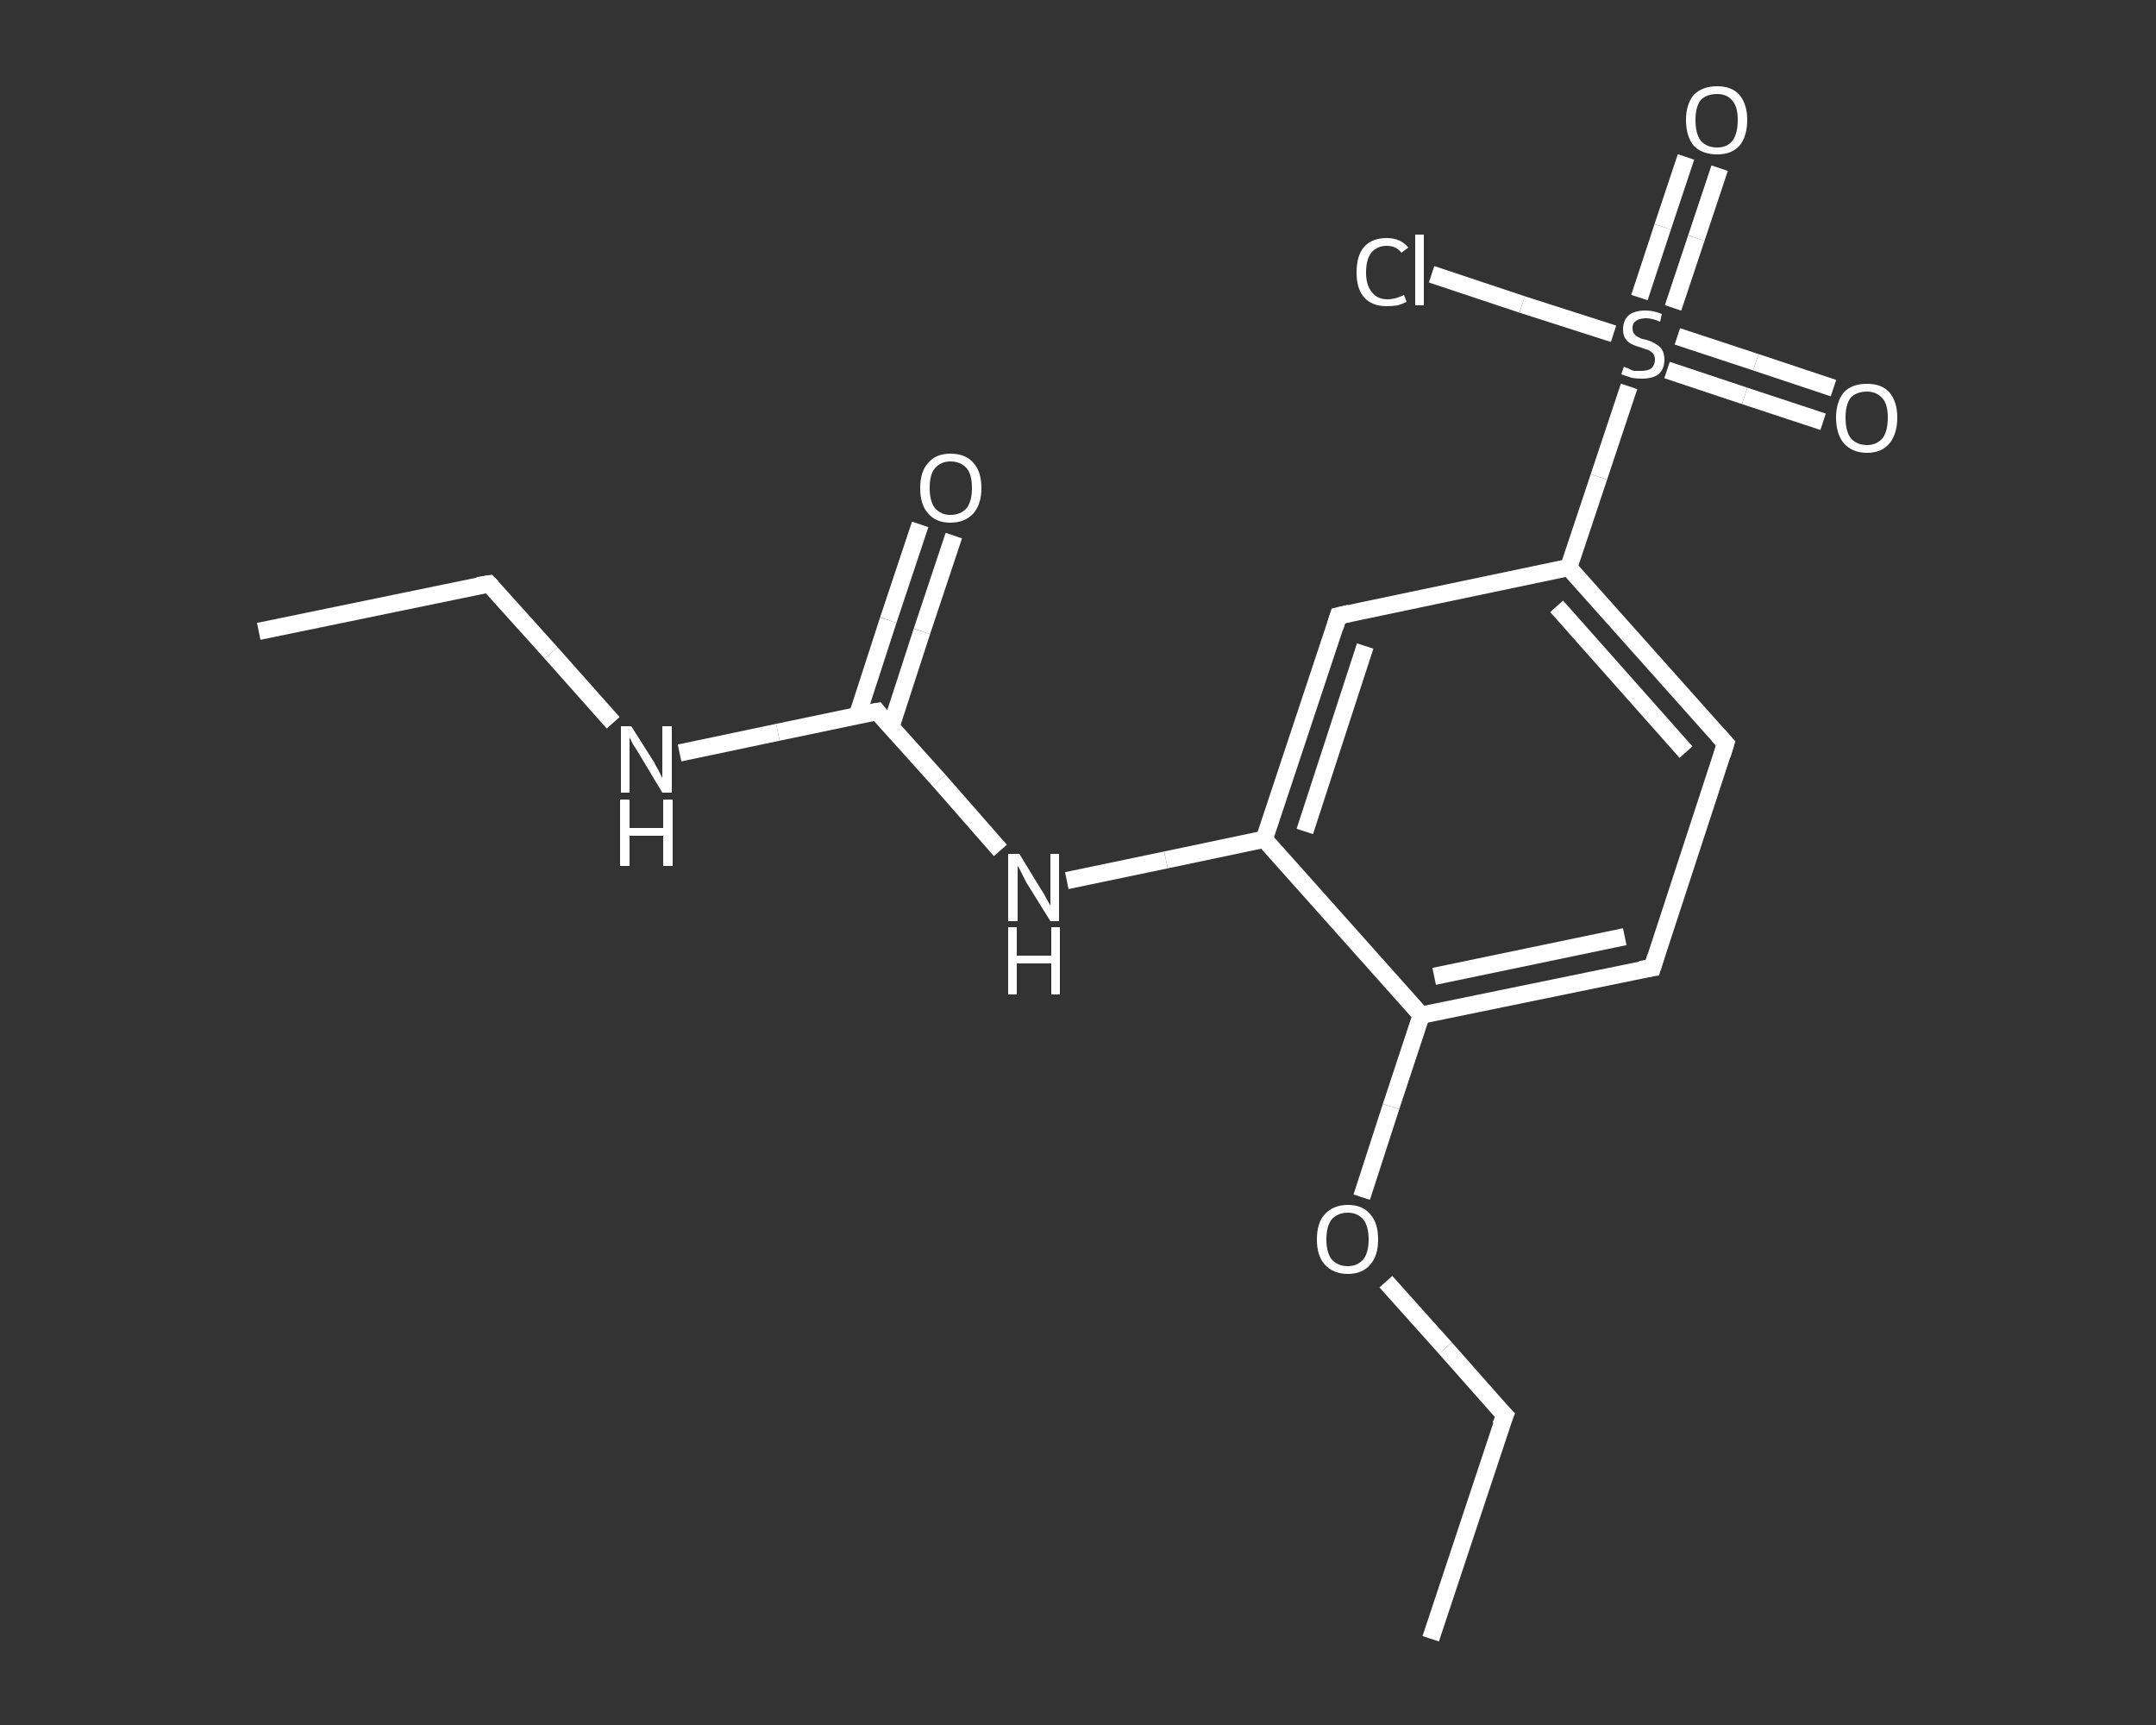 <?xml version='1.0' encoding='iso-8859-1'?>
<svg version='1.1' baseProfile='full'
              xmlns='http://www.w3.org/2000/svg'
                      xmlns:rdkit='http://www.rdkit.org/xml'
                      xmlns:xlink='http://www.w3.org/1999/xlink'
                  xml:space='preserve'
width='250px' height='200px' viewBox='0 0 250 200'>
<rect x="0" y="0" width="250" height="200" fill="#333333" stroke="none"/>
<!-- END OF HEADER -->
<rect style='opacity:1.0;fill:transparent;stroke:none' width='250.0' height='200.0' x='0.0' y='0.0'> </rect>
<path class='bond-0 atom-0 atom-1' d='M 30.0,73.2 L 56.7,67.7' style='fill:none;fill-rule:evenodd;stroke:#FFFFFF;stroke-width:2.0px;stroke-linecap:butt;stroke-linejoin:miter;stroke-opacity:1' />
<path class='bond-1 atom-1 atom-2' d='M 56.7,67.7 L 63.9,75.7' style='fill:none;fill-rule:evenodd;stroke:#FFFFFF;stroke-width:2.0px;stroke-linecap:butt;stroke-linejoin:miter;stroke-opacity:1' />
<path class='bond-1 atom-1 atom-2' d='M 63.9,75.7 L 71.1,83.8' style='fill:none;fill-rule:evenodd;stroke:#FFFFFF;stroke-width:2.0px;stroke-linecap:butt;stroke-linejoin:miter;stroke-opacity:1' />
<path class='bond-2 atom-2 atom-3' d='M 78.8,87.3 L 90.2,84.9' style='fill:none;fill-rule:evenodd;stroke:#FFFFFF;stroke-width:2.0px;stroke-linecap:butt;stroke-linejoin:miter;stroke-opacity:1' />
<path class='bond-2 atom-2 atom-3' d='M 90.2,84.9 L 101.7,82.5' style='fill:none;fill-rule:evenodd;stroke:#FFFFFF;stroke-width:2.0px;stroke-linecap:butt;stroke-linejoin:miter;stroke-opacity:1' />
<path class='bond-3 atom-3 atom-4' d='M 103.3,84.3 L 106.9,73.2' style='fill:none;fill-rule:evenodd;stroke:#FFFFFF;stroke-width:2.0px;stroke-linecap:butt;stroke-linejoin:miter;stroke-opacity:1' />
<path class='bond-3 atom-3 atom-4' d='M 106.9,73.2 L 110.6,62.1' style='fill:none;fill-rule:evenodd;stroke:#FFFFFF;stroke-width:2.0px;stroke-linecap:butt;stroke-linejoin:miter;stroke-opacity:1' />
<path class='bond-3 atom-3 atom-4' d='M 99.4,83.0 L 103.0,71.9' style='fill:none;fill-rule:evenodd;stroke:#FFFFFF;stroke-width:2.0px;stroke-linecap:butt;stroke-linejoin:miter;stroke-opacity:1' />
<path class='bond-3 atom-3 atom-4' d='M 103.0,71.9 L 106.7,60.8' style='fill:none;fill-rule:evenodd;stroke:#FFFFFF;stroke-width:2.0px;stroke-linecap:butt;stroke-linejoin:miter;stroke-opacity:1' />
<path class='bond-4 atom-3 atom-5' d='M 101.7,82.5 L 108.9,90.5' style='fill:none;fill-rule:evenodd;stroke:#FFFFFF;stroke-width:2.0px;stroke-linecap:butt;stroke-linejoin:miter;stroke-opacity:1' />
<path class='bond-4 atom-3 atom-5' d='M 108.9,90.5 L 116.0,98.6' style='fill:none;fill-rule:evenodd;stroke:#FFFFFF;stroke-width:2.0px;stroke-linecap:butt;stroke-linejoin:miter;stroke-opacity:1' />
<path class='bond-5 atom-5 atom-6' d='M 123.7,102.1 L 135.2,99.7' style='fill:none;fill-rule:evenodd;stroke:#FFFFFF;stroke-width:2.0px;stroke-linecap:butt;stroke-linejoin:miter;stroke-opacity:1' />
<path class='bond-5 atom-5 atom-6' d='M 135.2,99.7 L 146.6,97.3' style='fill:none;fill-rule:evenodd;stroke:#FFFFFF;stroke-width:2.0px;stroke-linecap:butt;stroke-linejoin:miter;stroke-opacity:1' />
<path class='bond-6 atom-6 atom-7' d='M 146.6,97.3 L 155.2,71.4' style='fill:none;fill-rule:evenodd;stroke:#FFFFFF;stroke-width:2.0px;stroke-linecap:butt;stroke-linejoin:miter;stroke-opacity:1' />
<path class='bond-6 atom-6 atom-7' d='M 151.3,96.4 L 158.3,74.9' style='fill:none;fill-rule:evenodd;stroke:#FFFFFF;stroke-width:2.0px;stroke-linecap:butt;stroke-linejoin:miter;stroke-opacity:1' />
<path class='bond-7 atom-7 atom-8' d='M 155.2,71.4 L 181.9,65.8' style='fill:none;fill-rule:evenodd;stroke:#FFFFFF;stroke-width:2.0px;stroke-linecap:butt;stroke-linejoin:miter;stroke-opacity:1' />
<path class='bond-8 atom-8 atom-9' d='M 181.9,65.8 L 185.4,55.3' style='fill:none;fill-rule:evenodd;stroke:#FFFFFF;stroke-width:2.0px;stroke-linecap:butt;stroke-linejoin:miter;stroke-opacity:1' />
<path class='bond-8 atom-8 atom-9' d='M 185.4,55.3 L 188.9,44.8' style='fill:none;fill-rule:evenodd;stroke:#FFFFFF;stroke-width:2.0px;stroke-linecap:butt;stroke-linejoin:miter;stroke-opacity:1' />
<path class='bond-9 atom-9 atom-10' d='M 194.0,35.7 L 196.7,27.6' style='fill:none;fill-rule:evenodd;stroke:#FFFFFF;stroke-width:2.0px;stroke-linecap:butt;stroke-linejoin:miter;stroke-opacity:1' />
<path class='bond-9 atom-9 atom-10' d='M 196.7,27.6 L 199.4,19.5' style='fill:none;fill-rule:evenodd;stroke:#FFFFFF;stroke-width:2.0px;stroke-linecap:butt;stroke-linejoin:miter;stroke-opacity:1' />
<path class='bond-9 atom-9 atom-10' d='M 190.1,34.5 L 192.8,26.3' style='fill:none;fill-rule:evenodd;stroke:#FFFFFF;stroke-width:2.0px;stroke-linecap:butt;stroke-linejoin:miter;stroke-opacity:1' />
<path class='bond-9 atom-9 atom-10' d='M 192.8,26.3 L 195.5,18.2' style='fill:none;fill-rule:evenodd;stroke:#FFFFFF;stroke-width:2.0px;stroke-linecap:butt;stroke-linejoin:miter;stroke-opacity:1' />
<path class='bond-10 atom-9 atom-11' d='M 193.3,42.9 L 202.3,45.9' style='fill:none;fill-rule:evenodd;stroke:#FFFFFF;stroke-width:2.0px;stroke-linecap:butt;stroke-linejoin:miter;stroke-opacity:1' />
<path class='bond-10 atom-9 atom-11' d='M 202.3,45.9 L 211.4,48.9' style='fill:none;fill-rule:evenodd;stroke:#FFFFFF;stroke-width:2.0px;stroke-linecap:butt;stroke-linejoin:miter;stroke-opacity:1' />
<path class='bond-10 atom-9 atom-11' d='M 194.5,39.0 L 203.6,42.0' style='fill:none;fill-rule:evenodd;stroke:#FFFFFF;stroke-width:2.0px;stroke-linecap:butt;stroke-linejoin:miter;stroke-opacity:1' />
<path class='bond-10 atom-9 atom-11' d='M 203.6,42.0 L 212.6,45.0' style='fill:none;fill-rule:evenodd;stroke:#FFFFFF;stroke-width:2.0px;stroke-linecap:butt;stroke-linejoin:miter;stroke-opacity:1' />
<path class='bond-11 atom-9 atom-12' d='M 187.1,38.7 L 176.5,35.3' style='fill:none;fill-rule:evenodd;stroke:#FFFFFF;stroke-width:2.0px;stroke-linecap:butt;stroke-linejoin:miter;stroke-opacity:1' />
<path class='bond-11 atom-9 atom-12' d='M 176.5,35.3 L 166.0,31.8' style='fill:none;fill-rule:evenodd;stroke:#FFFFFF;stroke-width:2.0px;stroke-linecap:butt;stroke-linejoin:miter;stroke-opacity:1' />
<path class='bond-12 atom-8 atom-13' d='M 181.9,65.8 L 200.1,86.2' style='fill:none;fill-rule:evenodd;stroke:#FFFFFF;stroke-width:2.0px;stroke-linecap:butt;stroke-linejoin:miter;stroke-opacity:1' />
<path class='bond-12 atom-8 atom-13' d='M 180.5,70.3 L 195.5,87.2' style='fill:none;fill-rule:evenodd;stroke:#FFFFFF;stroke-width:2.0px;stroke-linecap:butt;stroke-linejoin:miter;stroke-opacity:1' />
<path class='bond-13 atom-13 atom-14' d='M 200.1,86.2 L 191.6,112.2' style='fill:none;fill-rule:evenodd;stroke:#FFFFFF;stroke-width:2.0px;stroke-linecap:butt;stroke-linejoin:miter;stroke-opacity:1' />
<path class='bond-14 atom-14 atom-15' d='M 191.6,112.2 L 164.8,117.7' style='fill:none;fill-rule:evenodd;stroke:#FFFFFF;stroke-width:2.0px;stroke-linecap:butt;stroke-linejoin:miter;stroke-opacity:1' />
<path class='bond-14 atom-14 atom-15' d='M 188.4,108.6 L 166.3,113.2' style='fill:none;fill-rule:evenodd;stroke:#FFFFFF;stroke-width:2.0px;stroke-linecap:butt;stroke-linejoin:miter;stroke-opacity:1' />
<path class='bond-15 atom-15 atom-16' d='M 164.8,117.7 L 161.3,128.3' style='fill:none;fill-rule:evenodd;stroke:#FFFFFF;stroke-width:2.0px;stroke-linecap:butt;stroke-linejoin:miter;stroke-opacity:1' />
<path class='bond-15 atom-15 atom-16' d='M 161.3,128.3 L 157.9,138.8' style='fill:none;fill-rule:evenodd;stroke:#FFFFFF;stroke-width:2.0px;stroke-linecap:butt;stroke-linejoin:miter;stroke-opacity:1' />
<path class='bond-16 atom-16 atom-17' d='M 160.7,148.6 L 167.6,156.3' style='fill:none;fill-rule:evenodd;stroke:#FFFFFF;stroke-width:2.0px;stroke-linecap:butt;stroke-linejoin:miter;stroke-opacity:1' />
<path class='bond-16 atom-16 atom-17' d='M 167.6,156.3 L 174.5,164.1' style='fill:none;fill-rule:evenodd;stroke:#FFFFFF;stroke-width:2.0px;stroke-linecap:butt;stroke-linejoin:miter;stroke-opacity:1' />
<path class='bond-17 atom-17 atom-18' d='M 174.5,164.1 L 165.9,190.0' style='fill:none;fill-rule:evenodd;stroke:#FFFFFF;stroke-width:2.0px;stroke-linecap:butt;stroke-linejoin:miter;stroke-opacity:1' />
<path class='bond-18 atom-15 atom-6' d='M 164.8,117.7 L 146.6,97.3' style='fill:none;fill-rule:evenodd;stroke:#FFFFFF;stroke-width:2.0px;stroke-linecap:butt;stroke-linejoin:miter;stroke-opacity:1' />
<path d='M 55.4,67.9 L 56.7,67.7 L 57.1,68.1' style='fill:none;stroke:#FFFFFF;stroke-width:2.0px;stroke-linecap:butt;stroke-linejoin:miter;stroke-opacity:1;' />
<path d='M 101.1,82.6 L 101.7,82.5 L 102.0,82.9' style='fill:none;stroke:#FFFFFF;stroke-width:2.0px;stroke-linecap:butt;stroke-linejoin:miter;stroke-opacity:1;' />
<path d='M 154.8,72.7 L 155.2,71.4 L 156.5,71.1' style='fill:none;stroke:#FFFFFF;stroke-width:2.0px;stroke-linecap:butt;stroke-linejoin:miter;stroke-opacity:1;' />
<path d='M 199.2,85.2 L 200.1,86.2 L 199.7,87.5' style='fill:none;stroke:#FFFFFF;stroke-width:2.0px;stroke-linecap:butt;stroke-linejoin:miter;stroke-opacity:1;' />
<path d='M 192.0,110.9 L 191.6,112.2 L 190.2,112.4' style='fill:none;stroke:#FFFFFF;stroke-width:2.0px;stroke-linecap:butt;stroke-linejoin:miter;stroke-opacity:1;' />
<path d='M 174.1,163.7 L 174.5,164.1 L 174.0,165.3' style='fill:none;stroke:#FFFFFF;stroke-width:2.0px;stroke-linecap:butt;stroke-linejoin:miter;stroke-opacity:1;' />
<path class='atom-2' d='M 73.2 84.2
L 75.8 88.3
Q 76.0 88.7, 76.4 89.4
Q 76.8 90.2, 76.8 90.2
L 76.8 84.2
L 77.9 84.2
L 77.9 91.9
L 76.8 91.9
L 74.1 87.4
Q 73.8 86.9, 73.4 86.3
Q 73.1 85.7, 73.0 85.5
L 73.0 91.9
L 72.0 91.9
L 72.0 84.2
L 73.2 84.2
' fill='#FFFFFF'/>
<path class='atom-2' d='M 71.9 92.7
L 73.0 92.7
L 73.0 96.0
L 76.9 96.0
L 76.9 92.7
L 78.0 92.7
L 78.0 100.4
L 76.9 100.4
L 76.9 96.9
L 73.0 96.9
L 73.0 100.4
L 71.9 100.4
L 71.9 92.7
' fill='#FFFFFF'/>
<path class='atom-4' d='M 106.7 56.6
Q 106.7 54.7, 107.6 53.7
Q 108.5 52.6, 110.2 52.6
Q 112.0 52.6, 112.9 53.7
Q 113.8 54.7, 113.8 56.6
Q 113.8 58.4, 112.9 59.5
Q 111.9 60.6, 110.2 60.6
Q 108.5 60.6, 107.6 59.5
Q 106.7 58.5, 106.7 56.6
M 110.2 59.7
Q 111.4 59.7, 112.1 58.9
Q 112.7 58.1, 112.7 56.6
Q 112.7 55.0, 112.1 54.3
Q 111.4 53.5, 110.2 53.5
Q 109.1 53.5, 108.4 54.3
Q 107.8 55.0, 107.8 56.6
Q 107.8 58.1, 108.4 58.9
Q 109.1 59.7, 110.2 59.7
' fill='#FFFFFF'/>
<path class='atom-5' d='M 118.2 99.0
L 120.7 103.1
Q 121.0 103.5, 121.4 104.3
Q 121.8 105.0, 121.8 105.0
L 121.8 99.0
L 122.8 99.0
L 122.8 106.8
L 121.8 106.8
L 119.0 102.3
Q 118.7 101.7, 118.4 101.1
Q 118.1 100.5, 118.0 100.4
L 118.0 106.8
L 116.9 106.8
L 116.9 99.0
L 118.2 99.0
' fill='#FFFFFF'/>
<path class='atom-5' d='M 116.9 107.5
L 117.9 107.5
L 117.9 110.8
L 121.9 110.8
L 121.9 107.5
L 122.9 107.5
L 122.9 115.3
L 121.9 115.3
L 121.9 111.7
L 117.9 111.7
L 117.9 115.3
L 116.9 115.3
L 116.9 107.5
' fill='#FFFFFF'/>
<path class='atom-9' d='M 188.3 42.5
Q 188.4 42.6, 188.8 42.7
Q 189.1 42.9, 189.5 43.0
Q 189.9 43.0, 190.3 43.0
Q 191.1 43.0, 191.5 42.7
Q 191.9 42.3, 191.9 41.7
Q 191.9 41.3, 191.7 41.0
Q 191.5 40.8, 191.2 40.6
Q 190.8 40.5, 190.3 40.3
Q 189.6 40.1, 189.2 39.9
Q 188.8 39.7, 188.5 39.3
Q 188.2 38.9, 188.2 38.2
Q 188.2 37.2, 188.8 36.6
Q 189.5 36.0, 190.8 36.0
Q 191.7 36.0, 192.7 36.4
L 192.5 37.3
Q 191.6 36.9, 190.9 36.9
Q 190.1 36.9, 189.7 37.2
Q 189.3 37.5, 189.3 38.0
Q 189.3 38.5, 189.5 38.7
Q 189.7 39.0, 190.0 39.1
Q 190.3 39.3, 190.9 39.4
Q 191.6 39.6, 192.0 39.9
Q 192.4 40.1, 192.7 40.5
Q 193.0 41.0, 193.0 41.7
Q 193.0 42.8, 192.3 43.4
Q 191.6 43.9, 190.4 43.9
Q 189.7 43.9, 189.2 43.8
Q 188.6 43.6, 188.0 43.4
L 188.3 42.5
' fill='#FFFFFF'/>
<path class='atom-10' d='M 195.5 13.9
Q 195.5 12.1, 196.4 11.0
Q 197.4 10.0, 199.1 10.0
Q 200.8 10.0, 201.7 11.0
Q 202.6 12.1, 202.6 13.9
Q 202.6 15.8, 201.7 16.9
Q 200.8 17.9, 199.1 17.9
Q 197.4 17.9, 196.4 16.9
Q 195.5 15.8, 195.5 13.9
M 199.1 17.1
Q 200.3 17.1, 200.9 16.3
Q 201.5 15.5, 201.5 13.9
Q 201.5 12.4, 200.9 11.7
Q 200.3 10.9, 199.1 10.9
Q 197.9 10.9, 197.2 11.6
Q 196.6 12.4, 196.6 13.9
Q 196.6 15.5, 197.2 16.3
Q 197.9 17.1, 199.1 17.1
' fill='#FFFFFF'/>
<path class='atom-11' d='M 212.9 48.4
Q 212.9 46.6, 213.8 45.5
Q 214.7 44.5, 216.5 44.5
Q 218.2 44.5, 219.1 45.5
Q 220.0 46.6, 220.0 48.4
Q 220.0 50.3, 219.1 51.4
Q 218.2 52.5, 216.5 52.5
Q 214.8 52.5, 213.8 51.4
Q 212.9 50.3, 212.9 48.4
M 216.5 51.6
Q 217.6 51.6, 218.3 50.8
Q 218.9 50.0, 218.9 48.4
Q 218.9 46.9, 218.3 46.2
Q 217.6 45.4, 216.5 45.4
Q 215.3 45.4, 214.6 46.1
Q 214.0 46.9, 214.0 48.4
Q 214.0 50.0, 214.6 50.8
Q 215.3 51.6, 216.5 51.6
' fill='#FFFFFF'/>
<path class='atom-12' d='M 157.3 31.6
Q 157.3 29.6, 158.2 28.6
Q 159.1 27.6, 160.8 27.6
Q 162.4 27.6, 163.3 28.7
L 162.5 29.3
Q 161.9 28.5, 160.8 28.5
Q 159.7 28.5, 159.0 29.3
Q 158.4 30.1, 158.4 31.6
Q 158.4 33.1, 159.1 33.9
Q 159.7 34.7, 160.9 34.7
Q 161.8 34.7, 162.8 34.2
L 163.1 35.0
Q 162.7 35.2, 162.1 35.4
Q 161.5 35.5, 160.8 35.5
Q 159.1 35.5, 158.2 34.5
Q 157.3 33.5, 157.3 31.6
' fill='#FFFFFF'/>
<path class='atom-12' d='M 164.1 27.2
L 165.1 27.2
L 165.1 35.4
L 164.1 35.4
L 164.1 27.2
' fill='#FFFFFF'/>
<path class='atom-16' d='M 152.7 143.7
Q 152.7 141.8, 153.6 140.8
Q 154.6 139.7, 156.3 139.7
Q 158.0 139.7, 158.9 140.8
Q 159.8 141.8, 159.8 143.7
Q 159.8 145.6, 158.9 146.6
Q 158.0 147.7, 156.3 147.7
Q 154.6 147.7, 153.6 146.6
Q 152.7 145.6, 152.7 143.7
M 156.3 146.8
Q 157.4 146.8, 158.1 146.0
Q 158.7 145.2, 158.7 143.7
Q 158.7 142.2, 158.1 141.4
Q 157.4 140.6, 156.3 140.6
Q 155.1 140.6, 154.4 141.4
Q 153.8 142.2, 153.8 143.7
Q 153.8 145.2, 154.4 146.0
Q 155.1 146.8, 156.3 146.8
' fill='#FFFFFF'/>
</svg>
